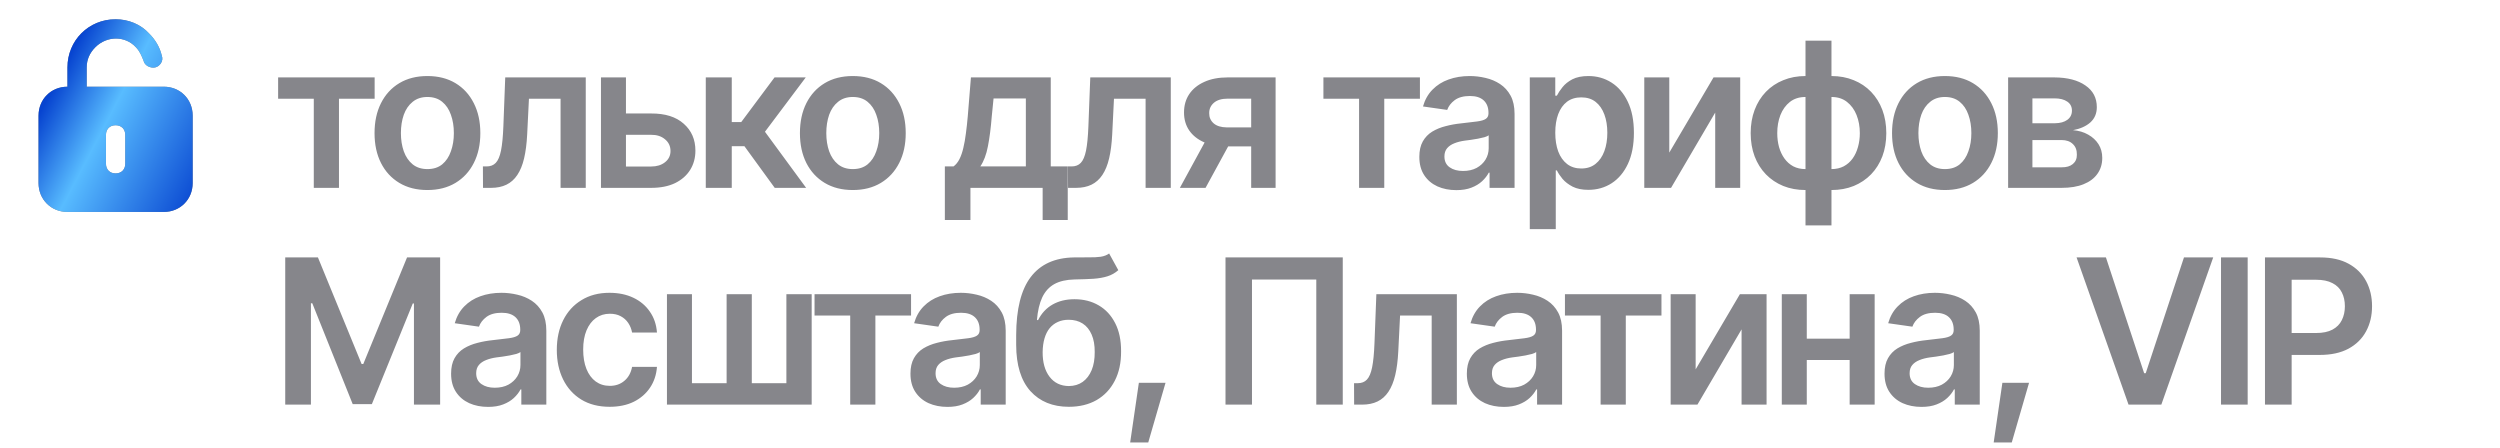 <?xml version="1.0" encoding="UTF-8"?> <svg xmlns="http://www.w3.org/2000/svg" width="173" height="31" viewBox="0 0 173 31" fill="none"><path d="M19.246 6.834V5.357H25.925V6.834H23.457V13H21.714V6.834H19.246ZM29.576 13.15C28.828 13.15 28.181 12.986 27.634 12.658C27.087 12.33 26.663 11.87 26.363 11.277C26.066 10.685 25.918 9.997 25.918 9.213C25.918 8.424 26.066 7.734 26.363 7.142C26.663 6.545 27.087 6.082 27.634 5.754C28.181 5.426 28.828 5.262 29.576 5.262C30.323 5.262 30.97 5.426 31.517 5.754C32.064 6.082 32.488 6.545 32.788 7.142C33.089 7.734 33.239 8.424 33.239 9.213C33.239 9.997 33.089 10.685 32.788 11.277C32.488 11.87 32.064 12.33 31.517 12.658C30.97 12.986 30.323 13.15 29.576 13.15ZM29.576 11.701C29.99 11.701 30.332 11.592 30.601 11.373C30.87 11.15 31.07 10.849 31.202 10.471C31.339 10.092 31.407 9.673 31.407 9.213C31.407 8.743 31.339 8.32 31.202 7.941C31.07 7.563 30.87 7.265 30.601 7.046C30.332 6.823 29.99 6.711 29.576 6.711C29.17 6.711 28.83 6.823 28.557 7.046C28.284 7.265 28.078 7.563 27.942 7.941C27.809 8.32 27.743 8.743 27.743 9.213C27.743 9.673 27.809 10.092 27.942 10.471C28.078 10.849 28.284 11.15 28.557 11.373C28.83 11.592 29.17 11.701 29.576 11.701ZM33.424 13L33.417 11.517H33.67C33.939 11.517 34.151 11.435 34.306 11.271C34.466 11.106 34.587 10.824 34.669 10.423C34.751 10.017 34.805 9.459 34.833 8.748L34.962 5.357H40.534V13H38.791V6.834H36.603L36.48 9.309C36.448 9.942 36.377 10.491 36.268 10.956C36.159 11.421 36.002 11.806 35.796 12.111C35.596 12.412 35.345 12.635 35.044 12.781C34.744 12.927 34.388 13 33.978 13H33.424ZM42.81 7.853H45.059C46.03 7.848 46.782 8.085 47.315 8.563C47.853 9.037 48.122 9.657 48.122 10.423C48.122 10.924 48.001 11.368 47.76 11.756C47.518 12.143 47.169 12.449 46.714 12.672C46.258 12.891 45.706 13 45.059 13H41.587V5.357H43.316V11.523H45.059C45.447 11.523 45.766 11.425 46.016 11.229C46.272 11.029 46.399 10.769 46.399 10.45C46.399 10.117 46.272 9.846 46.016 9.637C45.766 9.427 45.447 9.325 45.059 9.329H42.81V7.853ZM48.84 13V5.357H50.638V8.447H51.294L53.598 5.357H55.758L52.935 9.117L55.785 13H53.611L51.513 10.115H50.638V13H48.84ZM59.012 13.15C58.265 13.15 57.618 12.986 57.071 12.658C56.524 12.33 56.1 11.87 55.799 11.277C55.503 10.685 55.355 9.997 55.355 9.213C55.355 8.424 55.503 7.734 55.799 7.142C56.1 6.545 56.524 6.082 57.071 5.754C57.618 5.426 58.265 5.262 59.012 5.262C59.76 5.262 60.407 5.426 60.953 5.754C61.5 6.082 61.924 6.545 62.225 7.142C62.526 7.734 62.676 8.424 62.676 9.213C62.676 9.997 62.526 10.685 62.225 11.277C61.924 11.87 61.5 12.33 60.953 12.658C60.407 12.986 59.76 13.15 59.012 13.15ZM59.012 11.701C59.427 11.701 59.769 11.592 60.038 11.373C60.306 11.15 60.507 10.849 60.639 10.471C60.776 10.092 60.844 9.673 60.844 9.213C60.844 8.743 60.776 8.32 60.639 7.941C60.507 7.563 60.306 7.265 60.038 7.046C59.769 6.823 59.427 6.711 59.012 6.711C58.606 6.711 58.267 6.823 57.994 7.046C57.72 7.265 57.515 7.563 57.378 7.941C57.246 8.32 57.18 8.743 57.18 9.213C57.18 9.673 57.246 10.092 57.378 10.471C57.515 10.849 57.72 11.15 57.994 11.373C58.267 11.592 58.606 11.701 59.012 11.701ZM65.384 15.222V11.517H65.985C66.149 11.394 66.286 11.225 66.395 11.011C66.505 10.792 66.594 10.534 66.662 10.238C66.735 9.938 66.794 9.603 66.84 9.233C66.89 8.864 66.933 8.468 66.97 8.044L67.188 5.357H72.712V11.517H73.888V15.222H72.151V13H67.154V15.222H65.384ZM67.838 11.517H70.989V6.813H68.754L68.631 8.044C68.567 8.851 68.478 9.543 68.364 10.122C68.255 10.696 68.079 11.161 67.838 11.517ZM73.908 13L73.902 11.517H74.154C74.423 11.517 74.635 11.435 74.79 11.271C74.95 11.106 75.07 10.824 75.153 10.423C75.235 10.017 75.289 9.459 75.317 8.748L75.447 5.357H81.018V13H79.275V6.834H77.087L76.964 9.309C76.932 9.942 76.862 10.491 76.752 10.956C76.643 11.421 76.486 11.806 76.281 12.111C76.08 12.412 75.829 12.635 75.529 12.781C75.228 12.927 74.872 13 74.462 13H73.908ZM86.582 13V6.827H84.949C84.539 6.827 84.222 6.923 83.999 7.114C83.78 7.306 83.673 7.545 83.677 7.832C83.673 8.115 83.775 8.349 83.985 8.536C84.195 8.718 84.498 8.812 84.894 8.816H87.15V10.129H84.894C84.283 10.129 83.757 10.033 83.315 9.842C82.873 9.646 82.531 9.372 82.29 9.021C82.053 8.671 81.934 8.258 81.934 7.784C81.934 7.297 82.055 6.873 82.296 6.513C82.543 6.148 82.891 5.866 83.342 5.665C83.793 5.46 84.329 5.357 84.949 5.357H88.271V13H86.582ZM81.647 13L83.787 9.076H85.564L83.424 13H81.647ZM91.58 6.834V5.357H98.259V6.834H95.791V13H94.048V6.834H91.58ZM100.782 13.157C100.294 13.157 99.856 13.071 99.469 12.898C99.082 12.72 98.776 12.46 98.553 12.118C98.33 11.776 98.218 11.355 98.218 10.854C98.218 10.425 98.298 10.07 98.457 9.787C98.617 9.505 98.833 9.279 99.107 9.11C99.385 8.942 99.697 8.814 100.043 8.728C100.39 8.636 100.747 8.573 101.117 8.536C101.568 8.486 101.932 8.443 102.21 8.406C102.488 8.37 102.689 8.311 102.812 8.229C102.939 8.146 103.003 8.019 103.003 7.846V7.812C103.003 7.442 102.894 7.155 102.675 6.95C102.456 6.745 102.137 6.643 101.718 6.643C101.276 6.643 100.925 6.738 100.665 6.93C100.41 7.121 100.237 7.347 100.146 7.606L98.471 7.367C98.603 6.902 98.822 6.515 99.127 6.205C99.433 5.891 99.804 5.656 100.242 5.501C100.684 5.341 101.171 5.262 101.704 5.262C102.069 5.262 102.434 5.305 102.798 5.392C103.163 5.474 103.498 5.615 103.803 5.815C104.108 6.016 104.352 6.285 104.535 6.622C104.717 6.959 104.808 7.381 104.808 7.887V13H103.078V11.947H103.024C102.914 12.157 102.759 12.355 102.559 12.542C102.363 12.724 102.117 12.872 101.821 12.986C101.529 13.1 101.183 13.157 100.782 13.157ZM101.24 11.831C101.604 11.831 101.919 11.76 102.183 11.619C102.447 11.473 102.652 11.282 102.798 11.045C102.944 10.803 103.017 10.541 103.017 10.259V9.363C102.958 9.409 102.862 9.452 102.73 9.493C102.598 9.53 102.447 9.564 102.279 9.596C102.11 9.628 101.944 9.655 101.78 9.678C101.62 9.701 101.481 9.719 101.363 9.732C101.094 9.769 100.852 9.83 100.638 9.917C100.428 9.999 100.262 10.113 100.139 10.259C100.016 10.405 99.954 10.594 99.954 10.826C99.954 11.159 100.075 11.409 100.317 11.578C100.558 11.747 100.866 11.831 101.24 11.831ZM105.861 15.857V5.357H107.625V6.622H107.734C107.825 6.44 107.955 6.244 108.124 6.034C108.292 5.82 108.52 5.638 108.807 5.487C109.099 5.337 109.47 5.262 109.922 5.262C110.509 5.262 111.04 5.412 111.514 5.713C111.988 6.014 112.364 6.456 112.642 7.039C112.925 7.622 113.066 8.34 113.066 9.192C113.066 10.031 112.929 10.744 112.656 11.332C112.382 11.92 112.006 12.369 111.528 12.679C111.054 12.984 110.516 13.137 109.915 13.137C109.482 13.137 109.119 13.064 108.828 12.918C108.541 12.768 108.308 12.59 108.131 12.385C107.957 12.175 107.825 11.977 107.734 11.79H107.659V15.857H105.861ZM109.423 11.66C109.819 11.66 110.149 11.553 110.414 11.339C110.683 11.125 110.885 10.831 111.022 10.457C111.159 10.083 111.227 9.66 111.227 9.186C111.227 8.712 111.159 8.29 111.022 7.921C110.885 7.552 110.685 7.262 110.421 7.053C110.156 6.843 109.824 6.738 109.423 6.738C109.035 6.738 108.707 6.839 108.438 7.039C108.174 7.24 107.971 7.524 107.83 7.894C107.693 8.258 107.625 8.689 107.625 9.186C107.625 9.678 107.693 10.111 107.83 10.484C107.971 10.854 108.176 11.143 108.445 11.352C108.714 11.558 109.04 11.66 109.423 11.66ZM115.514 10.56L118.576 5.357H120.422V13H118.692V7.791L115.637 13H113.784V5.357H115.514V10.56ZM124.941 15.598V2.814H126.738V15.598H124.941ZM124.941 13.15C124.38 13.15 123.867 13.057 123.403 12.87C122.938 12.679 122.537 12.41 122.199 12.063C121.862 11.713 121.602 11.298 121.42 10.819C121.238 10.336 121.147 9.801 121.147 9.213C121.147 8.625 121.238 8.09 121.42 7.606C121.602 7.123 121.862 6.706 122.199 6.355C122.537 6.005 122.938 5.736 123.403 5.549C123.867 5.357 124.38 5.262 124.941 5.262H125.323V13.15H124.941ZM124.941 11.701H125.166V6.711H124.941C124.512 6.711 124.152 6.825 123.861 7.053C123.573 7.281 123.355 7.584 123.204 7.962C123.058 8.34 122.986 8.757 122.986 9.213C122.986 9.555 123.027 9.876 123.109 10.177C123.195 10.477 123.321 10.742 123.485 10.97C123.649 11.198 123.851 11.378 124.093 11.51C124.339 11.637 124.622 11.701 124.941 11.701ZM126.738 13.15H126.363V5.262H126.738C127.299 5.262 127.812 5.357 128.277 5.549C128.741 5.736 129.142 6.005 129.48 6.355C129.817 6.706 130.077 7.123 130.259 7.606C130.441 8.09 130.532 8.625 130.532 9.213C130.532 9.801 130.441 10.336 130.259 10.819C130.077 11.298 129.817 11.713 129.48 12.063C129.142 12.41 128.741 12.679 128.277 12.87C127.812 13.057 127.299 13.15 126.738 13.15ZM126.738 11.701C127.057 11.701 127.34 11.637 127.586 11.51C127.832 11.378 128.037 11.198 128.201 10.97C128.365 10.742 128.488 10.477 128.571 10.177C128.657 9.876 128.7 9.555 128.7 9.213C128.7 8.757 128.625 8.34 128.475 7.962C128.324 7.584 128.103 7.281 127.812 7.053C127.525 6.825 127.167 6.711 126.738 6.711H126.527V11.701H126.738ZM134.586 13.15C133.839 13.15 133.192 12.986 132.645 12.658C132.098 12.33 131.674 11.87 131.374 11.277C131.077 10.685 130.929 9.997 130.929 9.213C130.929 8.424 131.077 7.734 131.374 7.142C131.674 6.545 132.098 6.082 132.645 5.754C133.192 5.426 133.839 5.262 134.586 5.262C135.334 5.262 135.981 5.426 136.528 5.754C137.075 6.082 137.499 6.545 137.799 7.142C138.1 7.734 138.25 8.424 138.25 9.213C138.25 9.997 138.1 10.685 137.799 11.277C137.499 11.87 137.075 12.33 136.528 12.658C135.981 12.986 135.334 13.15 134.586 13.15ZM134.586 11.701C135.001 11.701 135.343 11.592 135.612 11.373C135.881 11.15 136.081 10.849 136.213 10.471C136.35 10.092 136.418 9.673 136.418 9.213C136.418 8.743 136.35 8.32 136.213 7.941C136.081 7.563 135.881 7.265 135.612 7.046C135.343 6.823 135.001 6.711 134.586 6.711C134.181 6.711 133.841 6.823 133.568 7.046C133.294 7.265 133.089 7.563 132.953 7.941C132.82 8.32 132.754 8.743 132.754 9.213C132.754 9.673 132.82 10.092 132.953 10.471C133.089 10.849 133.294 11.15 133.568 11.373C133.841 11.592 134.181 11.701 134.586 11.701ZM138.962 13V5.357H142.168C143.07 5.362 143.783 5.547 144.307 5.911C144.836 6.271 145.1 6.772 145.1 7.415C145.1 7.848 144.952 8.199 144.656 8.468C144.36 8.732 143.959 8.912 143.453 9.008C143.849 9.04 144.198 9.142 144.499 9.315C144.804 9.484 145.043 9.705 145.217 9.979C145.39 10.252 145.476 10.569 145.476 10.929C145.476 11.348 145.365 11.715 145.141 12.029C144.923 12.339 144.604 12.579 144.184 12.747C143.77 12.916 143.261 13 142.66 13H138.962ZM140.643 11.578H142.66C142.993 11.583 143.252 11.508 143.439 11.352C143.631 11.193 143.724 10.977 143.719 10.703C143.724 10.389 143.631 10.143 143.439 9.965C143.252 9.783 142.993 9.691 142.66 9.691H140.643V11.578ZM140.643 8.529H142.202C142.566 8.525 142.854 8.445 143.063 8.29C143.273 8.135 143.378 7.923 143.378 7.654C143.378 7.385 143.271 7.178 143.056 7.032C142.842 6.882 142.546 6.807 142.168 6.807H140.643V8.529ZM19.738 17.814H22.001L25.023 25.19H25.139L28.167 17.814H30.457V28H28.645V21H28.564L25.733 27.966H24.407L21.611 20.986H21.516V28H19.738V17.814ZM33.78 28.157C33.292 28.157 32.854 28.071 32.467 27.898C32.08 27.72 31.774 27.46 31.551 27.118C31.328 26.776 31.216 26.355 31.216 25.854C31.216 25.425 31.296 25.07 31.455 24.787C31.615 24.505 31.831 24.279 32.105 24.11C32.383 23.942 32.695 23.814 33.041 23.727C33.388 23.636 33.745 23.573 34.114 23.536C34.566 23.486 34.93 23.443 35.208 23.406C35.486 23.37 35.687 23.311 35.81 23.229C35.937 23.146 36.001 23.019 36.001 22.846V22.811C36.001 22.442 35.892 22.155 35.673 21.95C35.454 21.745 35.135 21.643 34.716 21.643C34.274 21.643 33.923 21.738 33.663 21.93C33.408 22.121 33.235 22.347 33.144 22.606L31.469 22.367C31.601 21.902 31.82 21.515 32.125 21.205C32.431 20.891 32.802 20.656 33.239 20.501C33.682 20.341 34.169 20.262 34.702 20.262C35.067 20.262 35.432 20.305 35.796 20.392C36.161 20.474 36.496 20.615 36.801 20.815C37.106 21.016 37.35 21.285 37.532 21.622C37.715 21.959 37.806 22.381 37.806 22.887V28H36.076V26.947H36.022C35.912 27.157 35.757 27.355 35.557 27.542C35.361 27.724 35.115 27.872 34.819 27.986C34.527 28.1 34.181 28.157 33.78 28.157ZM34.238 26.831C34.602 26.831 34.917 26.76 35.181 26.619C35.445 26.473 35.65 26.282 35.796 26.045C35.942 25.803 36.015 25.541 36.015 25.259V24.363C35.956 24.409 35.86 24.452 35.728 24.493C35.596 24.53 35.445 24.564 35.277 24.596C35.108 24.628 34.942 24.655 34.778 24.678C34.618 24.701 34.479 24.719 34.361 24.732C34.092 24.769 33.85 24.83 33.636 24.917C33.426 24.999 33.26 25.113 33.137 25.259C33.014 25.405 32.952 25.594 32.952 25.826C32.952 26.159 33.073 26.41 33.315 26.578C33.556 26.747 33.864 26.831 34.238 26.831ZM42.188 28.15C41.427 28.15 40.773 27.984 40.226 27.651C39.679 27.314 39.26 26.849 38.968 26.257C38.677 25.664 38.531 24.983 38.531 24.213C38.531 23.434 38.679 22.748 38.975 22.155C39.271 21.563 39.693 21.1 40.24 20.768C40.787 20.43 41.431 20.262 42.174 20.262C42.799 20.262 43.35 20.376 43.829 20.604C44.307 20.831 44.688 21.153 44.97 21.567C45.257 21.977 45.421 22.458 45.462 23.01H43.74C43.694 22.764 43.605 22.543 43.473 22.347C43.341 22.151 43.168 21.996 42.954 21.882C42.744 21.768 42.493 21.711 42.202 21.711C41.833 21.711 41.509 21.811 41.231 22.012C40.958 22.208 40.743 22.49 40.588 22.859C40.434 23.229 40.356 23.671 40.356 24.186C40.356 24.705 40.431 25.154 40.582 25.532C40.732 25.906 40.946 26.195 41.224 26.4C41.502 26.601 41.828 26.701 42.202 26.701C42.598 26.701 42.933 26.585 43.207 26.352C43.485 26.12 43.662 25.799 43.74 25.389H45.462C45.421 25.931 45.262 26.41 44.984 26.824C44.706 27.239 44.33 27.565 43.856 27.802C43.382 28.034 42.826 28.15 42.188 28.15ZM46.153 20.357H47.883V26.517H50.282V20.357H52.025V26.517H54.418V20.357H56.168V28H46.153V20.357ZM56.366 21.834V20.357H63.045V21.834H60.577V28H58.834V21.834H56.366ZM65.568 28.157C65.08 28.157 64.643 28.071 64.255 27.898C63.868 27.72 63.563 27.46 63.339 27.118C63.116 26.776 63.004 26.355 63.004 25.854C63.004 25.425 63.084 25.07 63.244 24.787C63.403 24.505 63.62 24.279 63.893 24.11C64.171 23.942 64.483 23.814 64.829 23.727C65.176 23.636 65.534 23.573 65.903 23.536C66.354 23.486 66.719 23.443 66.996 23.406C67.275 23.37 67.475 23.311 67.598 23.229C67.726 23.146 67.79 23.019 67.79 22.846V22.811C67.79 22.442 67.68 22.155 67.461 21.95C67.243 21.745 66.924 21.643 66.504 21.643C66.062 21.643 65.711 21.738 65.452 21.93C65.196 22.121 65.023 22.347 64.932 22.606L63.257 22.367C63.389 21.902 63.608 21.515 63.913 21.205C64.219 20.891 64.59 20.656 65.028 20.501C65.47 20.341 65.957 20.262 66.491 20.262C66.855 20.262 67.22 20.305 67.584 20.392C67.949 20.474 68.284 20.615 68.589 20.815C68.895 21.016 69.138 21.285 69.321 21.622C69.503 21.959 69.594 22.381 69.594 22.887V28H67.865V26.947H67.81C67.701 27.157 67.546 27.355 67.345 27.542C67.149 27.724 66.903 27.872 66.607 27.986C66.315 28.1 65.969 28.157 65.568 28.157ZM66.026 26.831C66.39 26.831 66.705 26.76 66.969 26.619C67.234 26.473 67.439 26.282 67.584 26.045C67.73 25.803 67.803 25.541 67.803 25.259V24.363C67.744 24.409 67.648 24.452 67.516 24.493C67.384 24.53 67.234 24.564 67.065 24.596C66.896 24.628 66.73 24.655 66.566 24.678C66.406 24.701 66.267 24.719 66.149 24.732C65.88 24.769 65.638 24.83 65.424 24.917C65.215 24.999 65.048 25.113 64.925 25.259C64.802 25.405 64.741 25.594 64.741 25.826C64.741 26.159 64.861 26.41 65.103 26.578C65.344 26.747 65.652 26.831 66.026 26.831ZM76.752 17.541L77.387 18.696C77.164 18.892 76.913 19.034 76.635 19.12C76.362 19.207 76.038 19.264 75.665 19.291C75.296 19.314 74.858 19.33 74.352 19.339C73.783 19.352 73.318 19.46 72.958 19.66C72.598 19.861 72.32 20.166 72.124 20.576C71.932 20.986 71.809 21.51 71.755 22.148H71.837C72.074 21.679 72.406 21.321 72.835 21.075C73.268 20.829 73.773 20.706 74.352 20.706C74.986 20.706 75.544 20.847 76.027 21.13C76.515 21.412 76.895 21.823 77.169 22.36C77.447 22.898 77.583 23.55 77.579 24.315C77.583 25.099 77.438 25.778 77.141 26.352C76.845 26.927 76.426 27.371 75.883 27.686C75.341 27.995 74.701 28.15 73.963 28.15C72.846 28.15 71.96 27.788 71.303 27.064C70.652 26.334 70.324 25.27 70.319 23.871V23.194C70.324 21.394 70.659 20.054 71.324 19.175C71.994 18.291 72.987 17.837 74.304 17.814C74.696 17.805 75.047 17.803 75.357 17.808C75.667 17.812 75.938 17.799 76.171 17.767C76.403 17.73 76.597 17.655 76.752 17.541ZM73.969 26.715C74.339 26.71 74.655 26.615 74.92 26.428C75.189 26.236 75.396 25.965 75.542 25.614C75.688 25.263 75.758 24.846 75.754 24.363C75.758 23.889 75.688 23.486 75.542 23.153C75.396 22.816 75.189 22.561 74.92 22.388C74.651 22.215 74.327 22.128 73.949 22.128C73.671 22.128 73.422 22.178 73.204 22.278C72.985 22.374 72.796 22.518 72.636 22.709C72.481 22.9 72.363 23.135 72.281 23.413C72.199 23.691 72.156 24.008 72.151 24.363C72.147 25.079 72.306 25.648 72.63 26.072C72.953 26.496 73.4 26.71 73.969 26.715ZM78.208 30.618L78.809 26.489H80.655L79.459 30.618H78.208ZM92.919 17.814V28H91.087V19.346H86.637V28H84.805V17.814H92.919ZM93.706 28L93.699 26.517H93.952C94.221 26.517 94.433 26.435 94.588 26.27C94.747 26.106 94.868 25.824 94.95 25.423C95.032 25.017 95.087 24.459 95.114 23.748L95.244 20.357H100.815V28H99.072V21.834H96.885L96.761 24.309C96.73 24.942 96.659 25.491 96.55 25.956C96.44 26.421 96.283 26.806 96.078 27.111C95.877 27.412 95.627 27.635 95.326 27.781C95.025 27.927 94.67 28 94.26 28H93.706ZM104.069 28.157C103.582 28.157 103.144 28.071 102.757 27.898C102.37 27.72 102.064 27.46 101.841 27.118C101.618 26.776 101.506 26.355 101.506 25.854C101.506 25.425 101.586 25.07 101.745 24.787C101.905 24.505 102.121 24.279 102.395 24.11C102.673 23.942 102.985 23.814 103.331 23.727C103.677 23.636 104.035 23.573 104.404 23.536C104.856 23.486 105.22 23.443 105.498 23.406C105.776 23.37 105.977 23.311 106.1 23.229C106.227 23.146 106.291 23.019 106.291 22.846V22.811C106.291 22.442 106.182 22.155 105.963 21.95C105.744 21.745 105.425 21.643 105.006 21.643C104.564 21.643 104.213 21.738 103.953 21.93C103.698 22.121 103.525 22.347 103.434 22.606L101.759 22.367C101.891 21.902 102.11 21.515 102.415 21.205C102.72 20.891 103.092 20.656 103.529 20.501C103.971 20.341 104.459 20.262 104.992 20.262C105.357 20.262 105.721 20.305 106.086 20.392C106.451 20.474 106.786 20.615 107.091 20.815C107.396 21.016 107.64 21.285 107.822 21.622C108.005 21.959 108.096 22.381 108.096 22.887V28H106.366V26.947H106.312C106.202 27.157 106.047 27.355 105.847 27.542C105.651 27.724 105.405 27.872 105.108 27.986C104.817 28.1 104.47 28.157 104.069 28.157ZM104.527 26.831C104.892 26.831 105.206 26.76 105.471 26.619C105.735 26.473 105.94 26.282 106.086 26.045C106.232 25.803 106.305 25.541 106.305 25.259V24.363C106.246 24.409 106.15 24.452 106.018 24.493C105.885 24.53 105.735 24.564 105.566 24.596C105.398 24.628 105.232 24.655 105.067 24.678C104.908 24.701 104.769 24.719 104.65 24.732C104.382 24.769 104.14 24.83 103.926 24.917C103.716 24.999 103.55 25.113 103.427 25.259C103.304 25.405 103.242 25.594 103.242 25.826C103.242 26.159 103.363 26.41 103.605 26.578C103.846 26.747 104.154 26.831 104.527 26.831ZM108.294 21.834V20.357H114.973V21.834H112.505V28H110.762V21.834H108.294ZM117.339 25.56L120.401 20.357H122.247V28H120.517V22.791L117.462 28H115.609V20.357H117.339V25.56ZM128.536 23.434V24.91H124.482V23.434H128.536ZM125.029 20.357V28H123.3V20.357H125.029ZM129.726 20.357V28H127.996V20.357H129.726ZM132.973 28.157C132.485 28.157 132.048 28.071 131.66 27.898C131.273 27.72 130.968 27.46 130.744 27.118C130.521 26.776 130.409 26.355 130.409 25.854C130.409 25.425 130.489 25.07 130.649 24.787C130.808 24.505 131.025 24.279 131.298 24.11C131.576 23.942 131.888 23.814 132.235 23.727C132.581 23.636 132.939 23.573 133.308 23.536C133.759 23.486 134.124 23.443 134.402 23.406C134.68 23.37 134.88 23.311 135.003 23.229C135.131 23.146 135.195 23.019 135.195 22.846V22.811C135.195 22.442 135.085 22.155 134.866 21.95C134.648 21.745 134.329 21.643 133.909 21.643C133.467 21.643 133.116 21.738 132.857 21.93C132.601 22.121 132.428 22.347 132.337 22.606L130.662 22.367C130.794 21.902 131.013 21.515 131.319 21.205C131.624 20.891 131.995 20.656 132.433 20.501C132.875 20.341 133.363 20.262 133.896 20.262C134.26 20.262 134.625 20.305 134.989 20.392C135.354 20.474 135.689 20.615 135.994 20.815C136.3 21.016 136.543 21.285 136.726 21.622C136.908 21.959 136.999 22.381 136.999 22.887V28H135.27V26.947H135.215C135.106 27.157 134.951 27.355 134.75 27.542C134.554 27.724 134.308 27.872 134.012 27.986C133.72 28.1 133.374 28.157 132.973 28.157ZM133.431 26.831C133.795 26.831 134.11 26.76 134.374 26.619C134.639 26.473 134.844 26.282 134.989 26.045C135.135 25.803 135.208 25.541 135.208 25.259V24.363C135.149 24.409 135.053 24.452 134.921 24.493C134.789 24.53 134.639 24.564 134.47 24.596C134.301 24.628 134.135 24.655 133.971 24.678C133.811 24.701 133.672 24.719 133.554 24.732C133.285 24.769 133.043 24.83 132.829 24.917C132.62 24.999 132.453 25.113 132.33 25.259C132.207 25.405 132.146 25.594 132.146 25.826C132.146 26.159 132.266 26.41 132.508 26.578C132.75 26.747 133.057 26.831 133.431 26.831ZM137.963 30.618L138.565 26.489H140.411L139.214 30.618H137.963ZM145.73 17.814L148.375 25.826H148.484L151.13 17.814H153.153L149.564 28H147.295L143.699 17.814H145.73ZM155.539 17.814V28H153.694V17.814H155.539ZM156.736 28V17.814H160.557C161.341 17.814 161.997 17.96 162.526 18.252C163.059 18.544 163.462 18.945 163.736 19.455C164.009 19.965 164.146 20.544 164.146 21.191C164.146 21.843 164.007 22.424 163.729 22.935C163.456 23.44 163.05 23.839 162.512 24.131C161.975 24.418 161.314 24.561 160.53 24.561H158.001V23.044H160.277C160.737 23.044 161.113 22.966 161.405 22.811C161.701 22.652 161.918 22.433 162.054 22.155C162.196 21.873 162.266 21.551 162.266 21.191C162.266 20.827 162.196 20.508 162.054 20.234C161.918 19.956 161.701 19.742 161.405 19.592C161.113 19.437 160.735 19.359 160.27 19.359H158.582V28H156.736Z" fill="#86868B"></path><path d="M11.333 6H6V4.667C6 4.133 6.2 3.667 6.6 3.267C7.4 2.467 8.667 2.467 9.4 3.267C9.667 3.533 9.8 3.867 9.933 4.2C10 4.533 10.4 4.733 10.733 4.667C11.067 4.6 11.333 4.2 11.2 3.867C11.067 3.267 10.733 2.733 10.333 2.333C9.733 1.667 8.867 1.333 8 1.333C6.133 1.333 4.667 2.8 4.667 4.667V6C3.533 6 2.667 6.867 2.667 8V12.667C2.667 13.8 3.533 14.667 4.667 14.667H11.333C12.467 14.667 13.333 13.8 13.333 12.667V8C13.333 6.867 12.467 6 11.333 6ZM8.667 11.333C8.667 11.733 8.4 12 8 12C7.6 12 7.333 11.733 7.333 11.333V9.333C7.333 8.933 7.6 8.667 8 8.667C8.4 8.667 8.667 8.933 8.667 9.333V11.333Z" fill="#86868B"></path><path d="M11.333 6H6V4.667C6 4.133 6.2 3.667 6.6 3.267C7.4 2.467 8.667 2.467 9.4 3.267C9.667 3.533 9.8 3.867 9.933 4.2C10 4.533 10.4 4.733 10.733 4.667C11.067 4.6 11.333 4.2 11.2 3.867C11.067 3.267 10.733 2.733 10.333 2.333C9.733 1.667 8.867 1.333 8 1.333C6.133 1.333 4.667 2.8 4.667 4.667V6C3.533 6 2.667 6.867 2.667 8V12.667C2.667 13.8 3.533 14.667 4.667 14.667H11.333C12.467 14.667 13.333 13.8 13.333 12.667V8C13.333 6.867 12.467 6 11.333 6ZM8.667 11.333C8.667 11.733 8.4 12 8 12C7.6 12 7.333 11.733 7.333 11.333V9.333C7.333 8.933 7.6 8.667 8 8.667C8.4 8.667 8.667 8.933 8.667 9.333V11.333Z" fill="url(#paint0_linear_34_2)"></path><defs><linearGradient id="paint0_linear_34_2" x1="2.667" y1="8" x2="13.867" y2="13.867" gradientUnits="userSpaceOnUse"><stop stop-color="#0744D0"></stop><stop offset="0.346" stop-color="#58BCFF"></stop><stop offset="1" stop-color="#0744D0"></stop></linearGradient></defs></svg> 